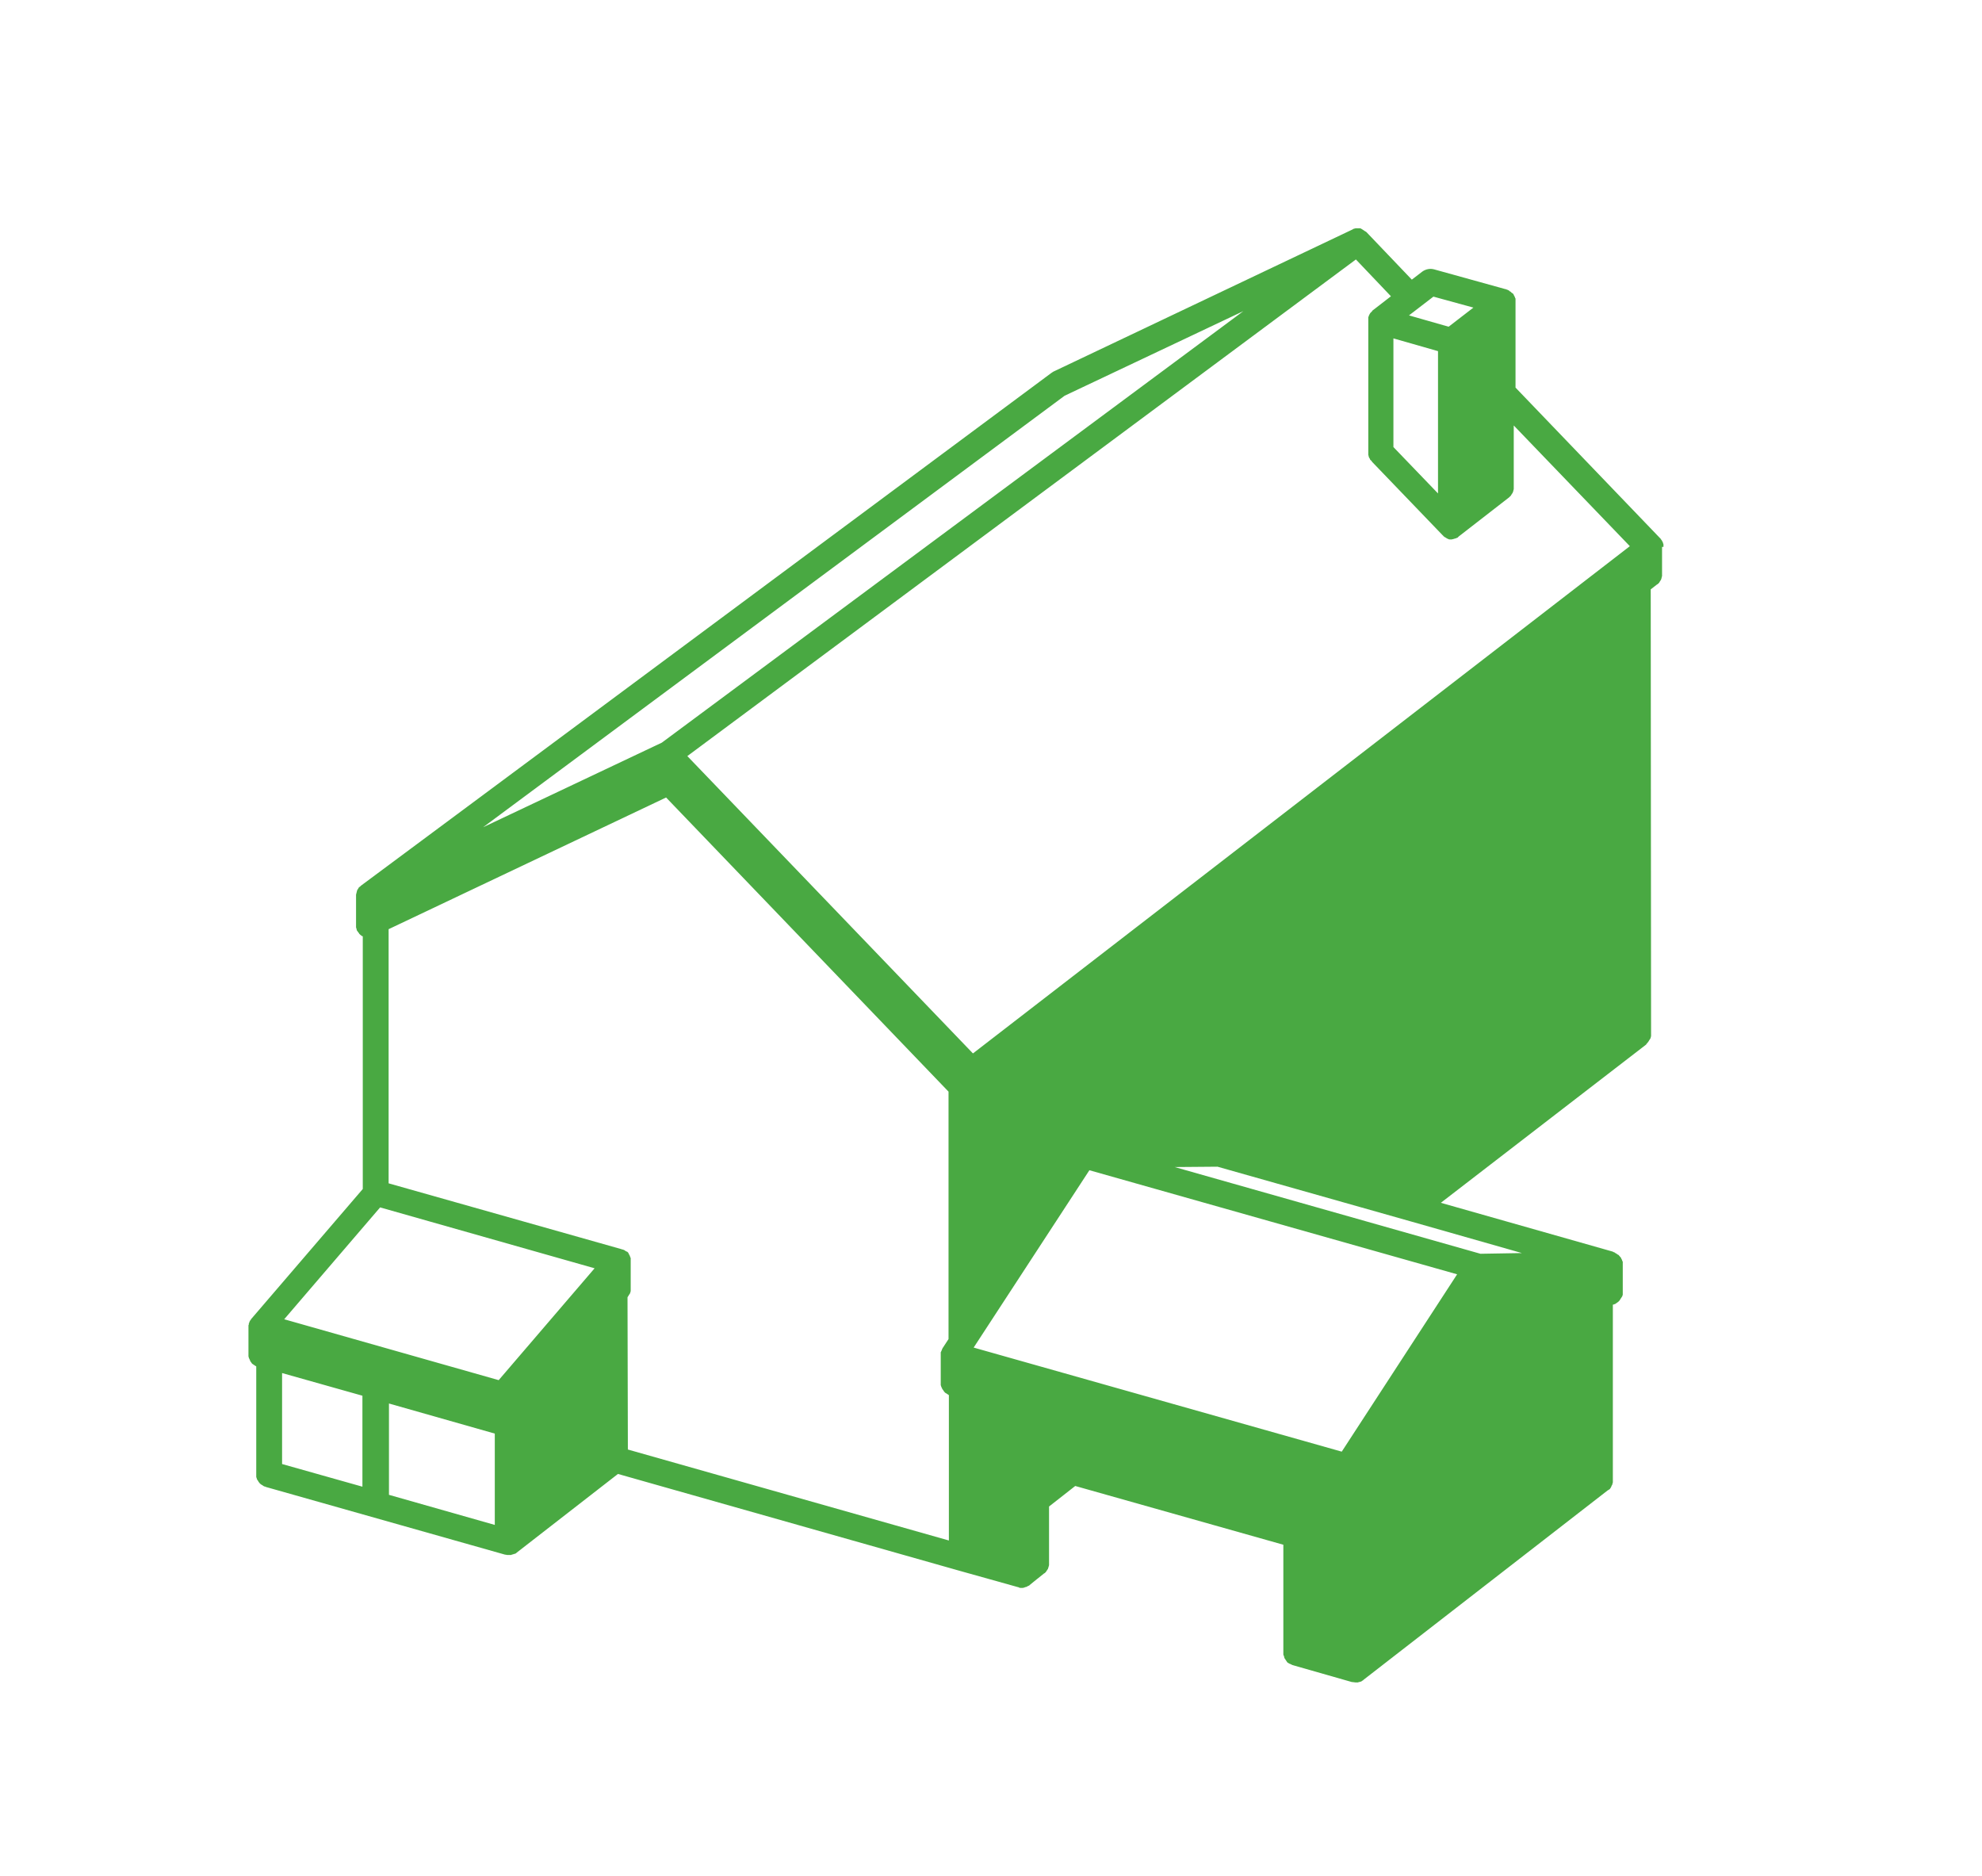 <svg xmlns="http://www.w3.org/2000/svg" viewBox="0 0 56 53" width="56" height="53">
	<style>
		tspan { white-space:pre }
		.shp0 { fill: #49a942 } 
	</style>
	<path id="Layer" fill-rule="evenodd" class="shp0" d="M46.96 15.45C46.96 15.46 46.96 16.23 46.96 16.24C46.96 16.25 46.96 16.27 46.96 16.28C46.96 16.29 46.95 16.29 46.95 16.31C46.95 16.33 46.94 16.34 46.94 16.35L46.93 16.38C46.92 16.39 46.92 16.4 46.91 16.41C46.9 16.42 46.9 16.43 46.89 16.44C46.89 16.45 46.88 16.46 46.87 16.47C46.86 16.48 46.85 16.49 46.84 16.5C46.83 16.5 46.83 16.51 46.82 16.51L46.64 16.65L46.65 29.21C46.65 29.22 46.65 29.22 46.65 29.23C46.65 29.25 46.65 29.26 46.65 29.27L46.64 29.31C46.64 29.32 46.63 29.33 46.63 29.34C46.62 29.35 46.62 29.36 46.61 29.37C46.6 29.38 46.6 29.39 46.59 29.4C46.59 29.41 46.58 29.42 46.57 29.43L46.55 29.46C46.54 29.47 46.53 29.48 46.52 29.49C46.52 29.5 46.51 29.51 46.51 29.51L40.71 33.98L45.57 35.36C45.58 35.37 45.58 35.37 45.59 35.37C45.6 35.38 45.6 35.38 45.61 35.38C45.62 35.38 45.63 35.39 45.63 35.39C45.64 35.4 45.65 35.41 45.66 35.41C45.67 35.41 45.67 35.42 45.68 35.42C45.68 35.42 45.68 35.43 45.69 35.43L45.72 35.45C45.73 35.45 45.74 35.46 45.74 35.46C45.74 35.47 45.75 35.47 45.75 35.48C45.76 35.48 45.76 35.49 45.77 35.5C45.78 35.51 45.78 35.51 45.79 35.52C45.8 35.53 45.8 35.53 45.8 35.54C45.8 35.54 45.81 35.55 45.81 35.56C45.81 35.57 45.82 35.57 45.82 35.58C45.83 35.59 45.83 35.59 45.83 35.6C45.83 35.61 45.84 35.62 45.84 35.63C45.85 35.64 45.85 35.64 45.85 35.65C45.85 35.67 45.85 35.7 45.85 35.71C45.85 35.72 45.85 36.49 45.85 36.5C45.85 36.51 45.85 36.52 45.85 36.53C45.85 36.54 45.85 36.56 45.85 36.57C45.85 36.58 45.85 36.59 45.84 36.6C45.84 36.61 45.84 36.62 45.83 36.63C45.82 36.64 45.82 36.65 45.81 36.66C45.8 36.67 45.8 36.68 45.79 36.69C45.78 36.71 45.78 36.71 45.77 36.72C45.77 36.73 45.76 36.74 45.75 36.75C45.74 36.76 45.73 36.77 45.72 36.78C45.71 36.79 45.7 36.79 45.69 36.8C45.68 36.81 45.67 36.82 45.66 36.82C45.65 36.83 45.64 36.84 45.63 36.84C45.62 36.84 45.61 36.85 45.6 36.85L45.57 36.86C45.57 36.86 45.57 41.83 45.57 41.84C45.57 41.85 45.57 41.87 45.57 41.88C45.57 41.89 45.56 41.9 45.56 41.91C45.56 41.93 45.55 41.94 45.55 41.95C45.54 41.96 45.54 41.97 45.53 41.98C45.53 41.99 45.53 42 45.52 42.01C45.52 42.02 45.51 42.03 45.5 42.04C45.5 42.05 45.49 42.06 45.48 42.07C45.47 42.08 45.46 42.08 45.45 42.09C45.44 42.09 45.44 42.1 45.43 42.1L38.52 47.46C38.52 47.47 38.51 47.47 38.51 47.47C38.51 47.47 38.5 47.48 38.49 47.48C38.49 47.48 38.49 47.49 38.48 47.49C38.47 47.5 38.47 47.5 38.46 47.5C38.46 47.5 38.45 47.51 38.44 47.51C38.42 47.51 38.41 47.52 38.4 47.52L38.39 47.52L38.37 47.53C38.35 47.53 38.32 47.53 38.3 47.53C38.27 47.53 38.24 47.52 38.22 47.52C38.21 47.52 38.2 47.52 38.2 47.52L36.52 47.04C36.51 47.04 36.51 47.03 36.5 47.03C36.48 47.02 36.47 47.02 36.46 47.01L36.43 47C36.42 46.99 36.41 46.99 36.4 46.98C36.39 46.98 36.38 46.97 36.37 46.96C36.36 46.95 36.36 46.94 36.35 46.93C36.34 46.92 36.34 46.91 36.33 46.9C36.32 46.89 36.32 46.88 36.31 46.87C36.3 46.86 36.3 46.85 36.29 46.84C36.29 46.82 36.28 46.81 36.28 46.8C36.28 46.79 36.28 46.78 36.27 46.77C36.26 46.76 36.26 46.74 36.26 46.73C36.26 46.71 36.26 46.7 36.26 46.69C36.26 46.69 36.26 43.65 36.26 43.64L30.38 41.98L29.64 42.56C29.64 42.56 29.64 44.17 29.64 44.18C29.64 44.19 29.64 44.21 29.64 44.22C29.64 44.23 29.63 44.24 29.63 44.25C29.63 44.26 29.63 44.27 29.62 44.28C29.62 44.3 29.61 44.31 29.61 44.32C29.6 44.33 29.6 44.34 29.59 44.35C29.58 44.36 29.58 44.37 29.57 44.38C29.56 44.39 29.56 44.4 29.55 44.41L29.52 44.44C29.51 44.44 29.51 44.45 29.5 44.45L29.3 44.61L29.09 44.78C29.09 44.79 29.08 44.79 29.08 44.79C29.08 44.79 29.07 44.8 29.06 44.8C29.04 44.81 29.03 44.81 29.02 44.82C29.01 44.83 29.01 44.83 29 44.83C28.99 44.83 28.97 44.84 28.96 44.84C28.95 44.84 28.95 44.85 28.94 44.85C28.91 44.86 28.89 44.86 28.87 44.86L28.86 44.86C28.84 44.86 28.81 44.86 28.79 44.85C28.79 44.84 28.78 44.84 28.78 44.84L28.77 44.84L27.09 44.37L17.46 41.64L14.59 43.87C14.59 43.88 14.58 43.88 14.58 43.88C14.57 43.88 14.57 43.89 14.56 43.89L14.54 43.9C14.53 43.9 14.53 43.9 14.52 43.9C14.51 43.9 14.51 43.91 14.5 43.91C14.49 43.91 14.47 43.92 14.46 43.92L14.44 43.93C14.43 43.93 14.41 43.93 14.41 43.93C14.4 43.93 14.39 43.93 14.37 43.93C14.34 43.93 14.31 43.93 14.29 43.92C14.29 43.92 14.28 43.92 14.27 43.92L7.52 42.01C7.51 42.01 7.51 42 7.5 42C7.49 42 7.47 41.99 7.46 41.99C7.45 41.98 7.44 41.98 7.43 41.97C7.42 41.96 7.41 41.96 7.4 41.95C7.39 41.95 7.38 41.94 7.37 41.93C7.36 41.92 7.35 41.92 7.34 41.91C7.34 41.9 7.33 41.89 7.32 41.88C7.31 41.87 7.3 41.86 7.3 41.85C7.29 41.84 7.29 41.83 7.28 41.82C7.27 41.81 7.27 41.8 7.26 41.79L7.25 41.75C7.24 41.74 7.24 41.73 7.24 41.72C7.24 41.71 7.24 41.69 7.24 41.68C7.24 41.68 7.24 38.61 7.24 38.6C7.23 38.6 7.23 38.59 7.22 38.59L7.19 38.57C7.18 38.56 7.17 38.56 7.16 38.55C7.15 38.54 7.14 38.54 7.13 38.53C7.13 38.53 7.12 38.52 7.11 38.51C7.11 38.5 7.1 38.49 7.09 38.48C7.08 38.47 7.08 38.46 7.07 38.45C7.07 38.44 7.06 38.43 7.06 38.42C7.05 38.41 7.05 38.39 7.04 38.38C7.03 38.37 7.03 38.36 7.03 38.35C7.03 38.34 7.02 38.33 7.02 38.32C7.02 38.31 7.02 38.29 7.02 38.28C7.02 38.27 7.02 37.5 7.02 37.49C7.02 37.49 7.02 37.49 7.02 37.48C7.02 37.47 7.02 37.47 7.02 37.46C7.02 37.45 7.02 37.45 7.02 37.44C7.03 37.43 7.03 37.42 7.03 37.41C7.03 37.4 7.03 37.39 7.03 37.39C7.04 37.38 7.04 37.37 7.04 37.37C7.04 37.36 7.05 37.35 7.05 37.34C7.05 37.33 7.06 37.33 7.06 37.32C7.06 37.31 7.07 37.31 7.07 37.3C7.08 37.3 7.08 37.29 7.09 37.28C7.09 37.27 7.09 37.26 7.1 37.26L10.25 33.59L10.25 26.45C10.24 26.45 10.24 26.45 10.24 26.45C10.23 26.45 10.23 26.44 10.22 26.44C10.19 26.42 10.17 26.4 10.15 26.38C10.15 26.37 10.14 26.37 10.14 26.36C10.12 26.34 10.1 26.31 10.09 26.29C10.08 26.29 10.08 26.28 10.08 26.28C10.08 26.27 10.08 26.27 10.08 26.27C10.08 26.26 10.07 26.25 10.07 26.23C10.07 26.22 10.06 26.21 10.06 26.2C10.06 26.19 10.06 26.18 10.06 26.17C10.06 26.16 10.06 25.35 10.06 25.34C10.06 25.33 10.06 25.3 10.06 25.29C10.06 25.28 10.06 25.27 10.06 25.27C10.07 25.25 10.07 25.24 10.07 25.23C10.07 25.22 10.07 25.22 10.07 25.22C10.08 25.21 10.08 25.21 10.08 25.2L10.08 25.19C10.08 25.18 10.09 25.17 10.09 25.16L10.09 25.15C10.1 25.14 10.1 25.14 10.1 25.13C10.11 25.13 10.11 25.13 10.11 25.12L10.13 25.09C10.13 25.08 10.14 25.07 10.15 25.06C10.16 25.06 10.17 25.05 10.18 25.04C10.19 25.03 10.19 25.03 10.2 25.02L29.7 10.54C29.71 10.53 29.72 10.53 29.73 10.52C29.74 10.51 29.75 10.51 29.76 10.5L38.22 6.48L38.23 6.47C38.24 6.47 38.25 6.46 38.26 6.46C38.28 6.46 38.29 6.45 38.3 6.45C38.31 6.45 38.32 6.45 38.33 6.45C38.33 6.45 38.34 6.45 38.35 6.45C38.35 6.45 38.38 6.45 38.39 6.45C38.4 6.45 38.42 6.45 38.43 6.45C38.44 6.45 38.45 6.46 38.46 6.46C38.46 6.47 38.47 6.47 38.48 6.47C38.48 6.48 38.49 6.48 38.49 6.48C38.5 6.49 38.51 6.49 38.52 6.5C38.53 6.51 38.54 6.51 38.55 6.52C38.56 6.53 38.57 6.53 38.58 6.54C38.59 6.54 38.6 6.55 38.6 6.55L38.62 6.57L39.89 7.9L40.19 7.67C40.29 7.6 40.41 7.58 40.52 7.61L42.54 8.17L42.55 8.17C42.56 8.17 42.56 8.18 42.57 8.18C42.58 8.18 42.59 8.19 42.6 8.19C42.61 8.2 42.61 8.2 42.62 8.2C42.63 8.2 42.63 8.21 42.64 8.21C42.64 8.22 42.65 8.23 42.66 8.23C42.67 8.23 42.67 8.24 42.68 8.24L42.72 8.28C42.73 8.28 42.74 8.28 42.74 8.29L42.75 8.3C42.76 8.3 42.76 8.31 42.76 8.31C42.76 8.31 42.77 8.32 42.77 8.33C42.77 8.33 42.77 8.34 42.78 8.35C42.78 8.36 42.79 8.36 42.79 8.37C42.79 8.38 42.8 8.38 42.8 8.39C42.8 8.4 42.81 8.41 42.81 8.42C42.82 8.43 42.82 8.43 42.82 8.44C42.82 8.45 42.82 8.45 42.82 8.46C42.82 8.47 42.82 8.48 42.82 8.49C42.82 8.5 42.82 10.94 42.82 10.95L46.91 15.21C46.91 15.21 46.92 15.21 46.92 15.22C46.92 15.23 46.93 15.24 46.93 15.24C46.94 15.24 46.94 15.25 46.94 15.25C46.94 15.25 46.94 15.26 46.95 15.26C46.95 15.27 46.96 15.27 46.96 15.28C46.96 15.28 46.96 15.29 46.97 15.3C46.98 15.31 46.98 15.31 46.98 15.32C46.98 15.33 46.99 15.34 46.99 15.35C46.99 15.36 47 15.37 47 15.38C47 15.38 47 15.38 47 15.39C47 15.4 47 15.41 47 15.42C47 15.43 47 15.44 47 15.45L46.96 15.45ZM41.17 36L30.78 33.06L27.51 38.07L37.91 41.01L41.17 36ZM19.42 21.36L27.49 29.76L46.05 15.43L42.77 12.02C42.77 12.03 42.77 13.81 42.77 13.82C42.77 13.83 42.76 13.84 42.76 13.85C42.76 13.87 42.76 13.87 42.75 13.89C42.75 13.9 42.74 13.91 42.74 13.92C42.73 13.93 42.73 13.94 42.72 13.95L42.7 13.98C42.7 13.99 42.69 14 42.68 14.01C42.67 14.02 42.65 14.04 42.64 14.05L41.21 15.16C41.21 15.17 41.2 15.17 41.2 15.17L41.19 15.18C41.19 15.19 41.18 15.19 41.18 15.19C41.17 15.19 41.16 15.2 41.15 15.2C41.14 15.2 41.14 15.21 41.13 15.21L41.12 15.21C41.11 15.22 41.09 15.22 41.08 15.22C41.07 15.23 41.07 15.23 41.06 15.23L41.05 15.23C41.03 15.24 41.01 15.24 40.99 15.24C40.97 15.24 40.94 15.24 40.92 15.23C40.91 15.22 40.91 15.22 40.9 15.22C40.89 15.22 40.89 15.21 40.88 15.21C40.87 15.2 40.87 15.2 40.86 15.2L40.85 15.19C40.85 15.19 40.84 15.18 40.83 15.18C40.82 15.17 40.81 15.17 40.8 15.16L40.79 15.15C40.78 15.15 40.78 15.13 40.77 15.13C40.76 15.12 40.76 15.12 40.75 15.11L38.76 13.04L38.76 13.03C38.75 13.02 38.75 13.02 38.74 13.01C38.73 13.01 38.72 12.99 38.71 12.98C38.71 12.97 38.7 12.96 38.7 12.95C38.69 12.94 38.68 12.93 38.68 12.92C38.67 12.9 38.67 12.89 38.67 12.88C38.66 12.86 38.66 12.85 38.66 12.84C38.66 12.83 38.66 12.81 38.66 12.8C38.66 12.79 38.66 9.07 38.66 9.06C38.66 9.05 38.66 9.04 38.66 9.03C38.66 9.02 38.66 9.01 38.66 9.01C38.66 9 38.66 8.99 38.66 8.98C38.66 8.98 38.66 8.98 38.66 8.97C38.66 8.97 38.66 8.97 38.66 8.96C38.66 8.95 38.67 8.95 38.67 8.94C38.67 8.93 38.68 8.92 38.68 8.91L38.69 8.89C38.69 8.88 38.7 8.88 38.7 8.87C38.71 8.86 38.71 8.85 38.72 8.84C38.72 8.84 38.76 8.8 38.77 8.79L38.77 8.78L39.3 8.37L38.31 7.33L19.42 21.36ZM39.81 8.91L40.93 9.23L41.63 8.69L40.5 8.38L39.81 8.91ZM39.37 12.63L40.63 13.94L40.63 9.92L39.37 9.56L39.37 12.63ZM13.65 23.37L18.7 20.98L35.13 8.79L30.08 11.18L13.65 23.37ZM8.03 37.27L14.09 38.99L16.8 35.83L10.74 34.11L8.03 37.27ZM7.97 41.36L10.24 42L10.24 39.43L7.97 38.79L7.97 41.36ZM17.73 36.65L17.74 40.95L26.81 43.52L26.81 39.41C26.8 39.41 26.8 39.41 26.79 39.4C26.78 39.39 26.77 39.39 26.76 39.38C26.75 39.37 26.74 39.37 26.73 39.36C26.72 39.36 26.71 39.35 26.7 39.34C26.7 39.34 26.69 39.33 26.68 39.32C26.67 39.31 26.67 39.3 26.66 39.29C26.65 39.28 26.65 39.27 26.64 39.26C26.63 39.25 26.62 39.24 26.62 39.23C26.61 39.21 26.61 39.2 26.6 39.19C26.6 39.18 26.59 39.17 26.59 39.16C26.59 39.15 26.58 39.14 26.58 39.13C26.58 39.12 26.58 39.1 26.58 39.09C26.58 39.08 26.58 38.3 26.58 38.29C26.58 38.28 26.58 38.27 26.58 38.26C26.58 38.25 26.58 38.24 26.58 38.23C26.58 38.22 26.58 38.21 26.58 38.2C26.59 38.19 26.59 38.19 26.59 38.18C26.6 38.17 26.6 38.17 26.6 38.16C26.6 38.15 26.61 38.15 26.61 38.14C26.61 38.13 26.62 38.12 26.62 38.11C26.63 38.1 26.63 38.09 26.63 38.09L26.8 37.83L26.8 30.84L18.82 22.53L10.98 26.25L10.98 33.43L17.56 35.29L17.57 35.29C17.57 35.3 17.58 35.3 17.59 35.3C17.6 35.3 17.61 35.3 17.62 35.31C17.63 35.31 17.64 35.32 17.64 35.32C17.65 35.32 17.65 35.32 17.66 35.33C17.67 35.34 17.68 35.35 17.69 35.35C17.7 35.35 17.71 35.36 17.71 35.36L17.72 35.36L17.75 35.39C17.75 35.4 17.76 35.4 17.76 35.41C17.76 35.42 17.77 35.42 17.77 35.43C17.77 35.43 17.77 35.44 17.78 35.45C17.78 35.46 17.79 35.46 17.79 35.47C17.8 35.48 17.8 35.48 17.8 35.49C17.8 35.5 17.8 35.51 17.81 35.52C17.81 35.53 17.82 35.53 17.82 35.54C17.82 35.55 17.82 35.55 17.82 35.56C17.82 35.57 17.82 35.58 17.82 35.59C17.82 35.59 17.82 35.6 17.82 35.61C17.82 35.62 17.82 36.4 17.82 36.41C17.82 36.42 17.82 36.42 17.82 36.43C17.82 36.45 17.82 36.46 17.82 36.47C17.82 36.49 17.81 36.5 17.81 36.51C17.81 36.52 17.8 36.53 17.8 36.54C17.79 36.55 17.79 36.56 17.78 36.57C17.77 36.58 17.77 36.59 17.76 36.6C17.76 36.61 17.75 36.62 17.74 36.63C17.74 36.63 17.74 36.64 17.73 36.65ZM10.99 42.23L13.98 43.08L13.98 40.5L10.99 39.65L10.99 42.23ZM39.84 34.5L34.4 32.96L33.19 32.97L41.83 35.42L43 35.4L39.84 34.5Z" />
</svg>